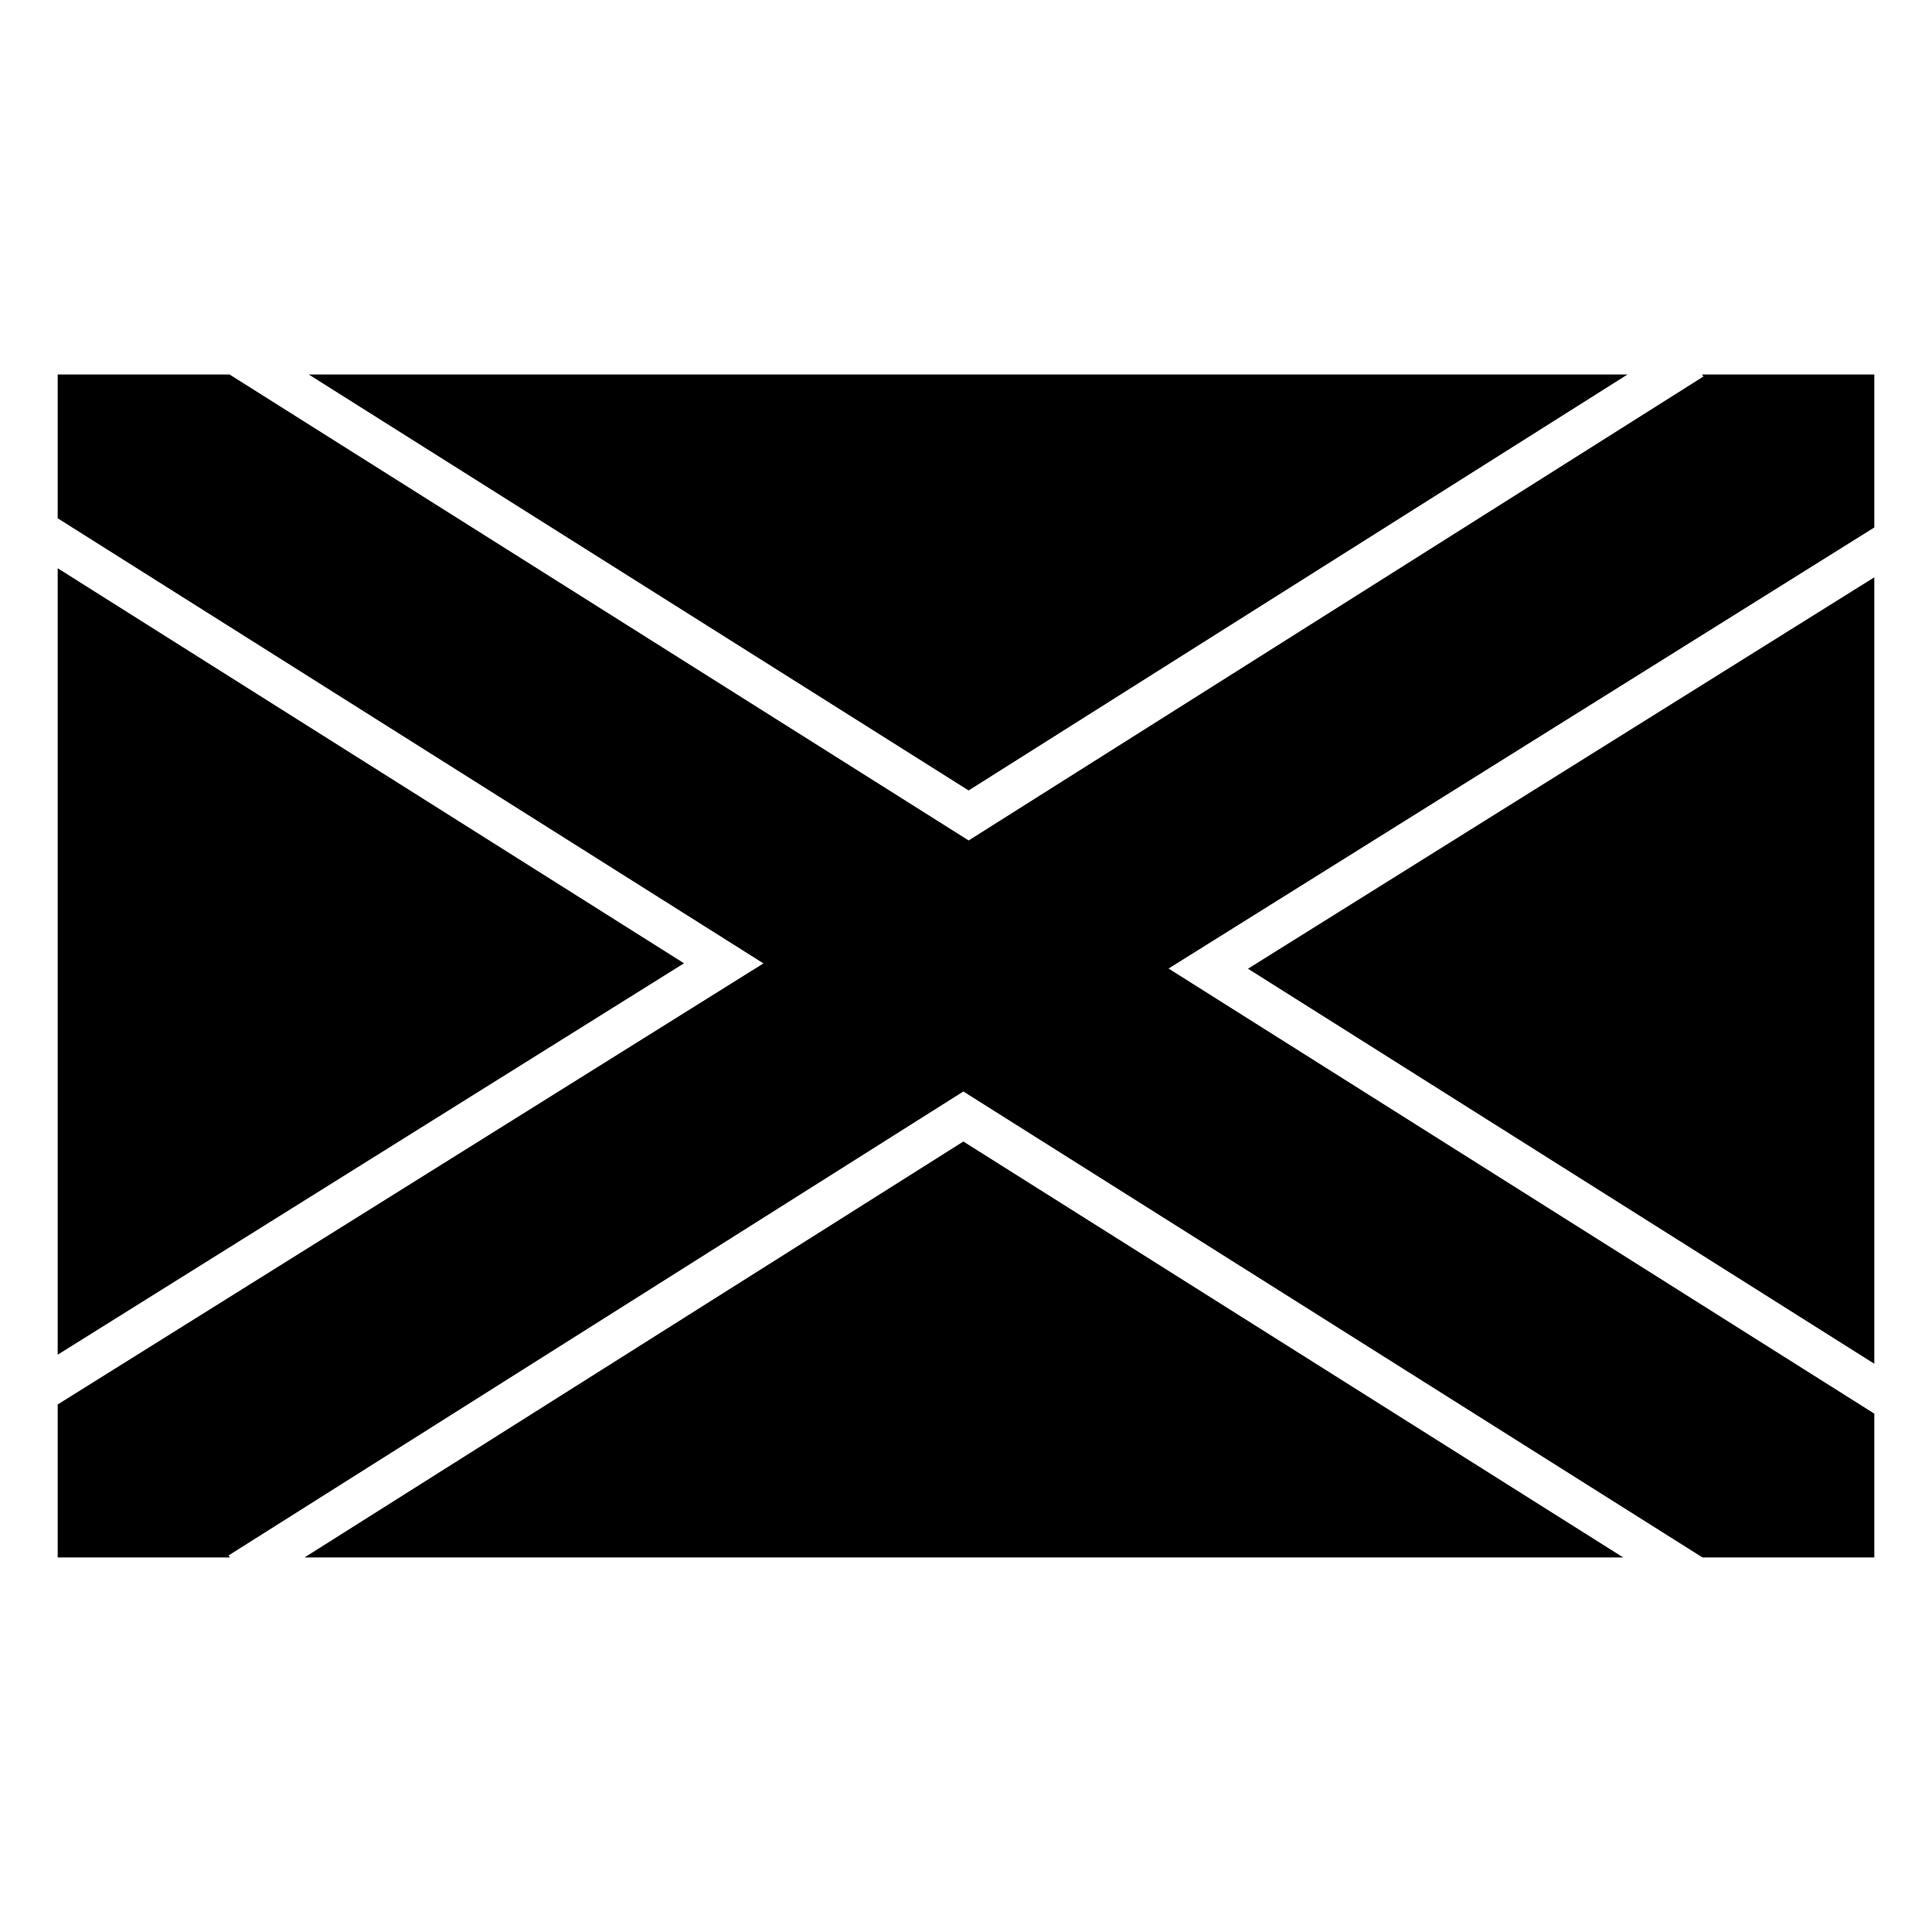 <?xml version="1.0" encoding="UTF-8"?>
<!-- Uploaded to: SVG Repo, www.svgrepo.com, Generator: SVG Repo Mixer Tools -->
<svg fill="#000000" width="800px" height="800px" version="1.1" viewBox="144 144 512 512" xmlns="http://www.w3.org/2000/svg">
 <g fill-rule="evenodd">
  <path d="m159.29 243.25h45.551l195.86 123.48 194.72-122.95-0.34-0.531h45.633v40.535l-187.03 116.89 187.03 117.96v38.102h-45.551l-195.86-123.48-194.72 122.95 0.34 0.531h-45.633v-40.535l187.03-116.89-187.03-117.96z"/>
  <path d="m225.83 243.25h349.47l-174.61 110.23z"/>
  <path d="m159.29 294.59 165.98 104.69-165.98 103.73z"/>
  <path d="m640.71 296.99v208.42l-165.98-104.69z"/>
  <path d="m399.3 446.51 174.87 110.23h-349.47z"/>
 </g>
</svg>